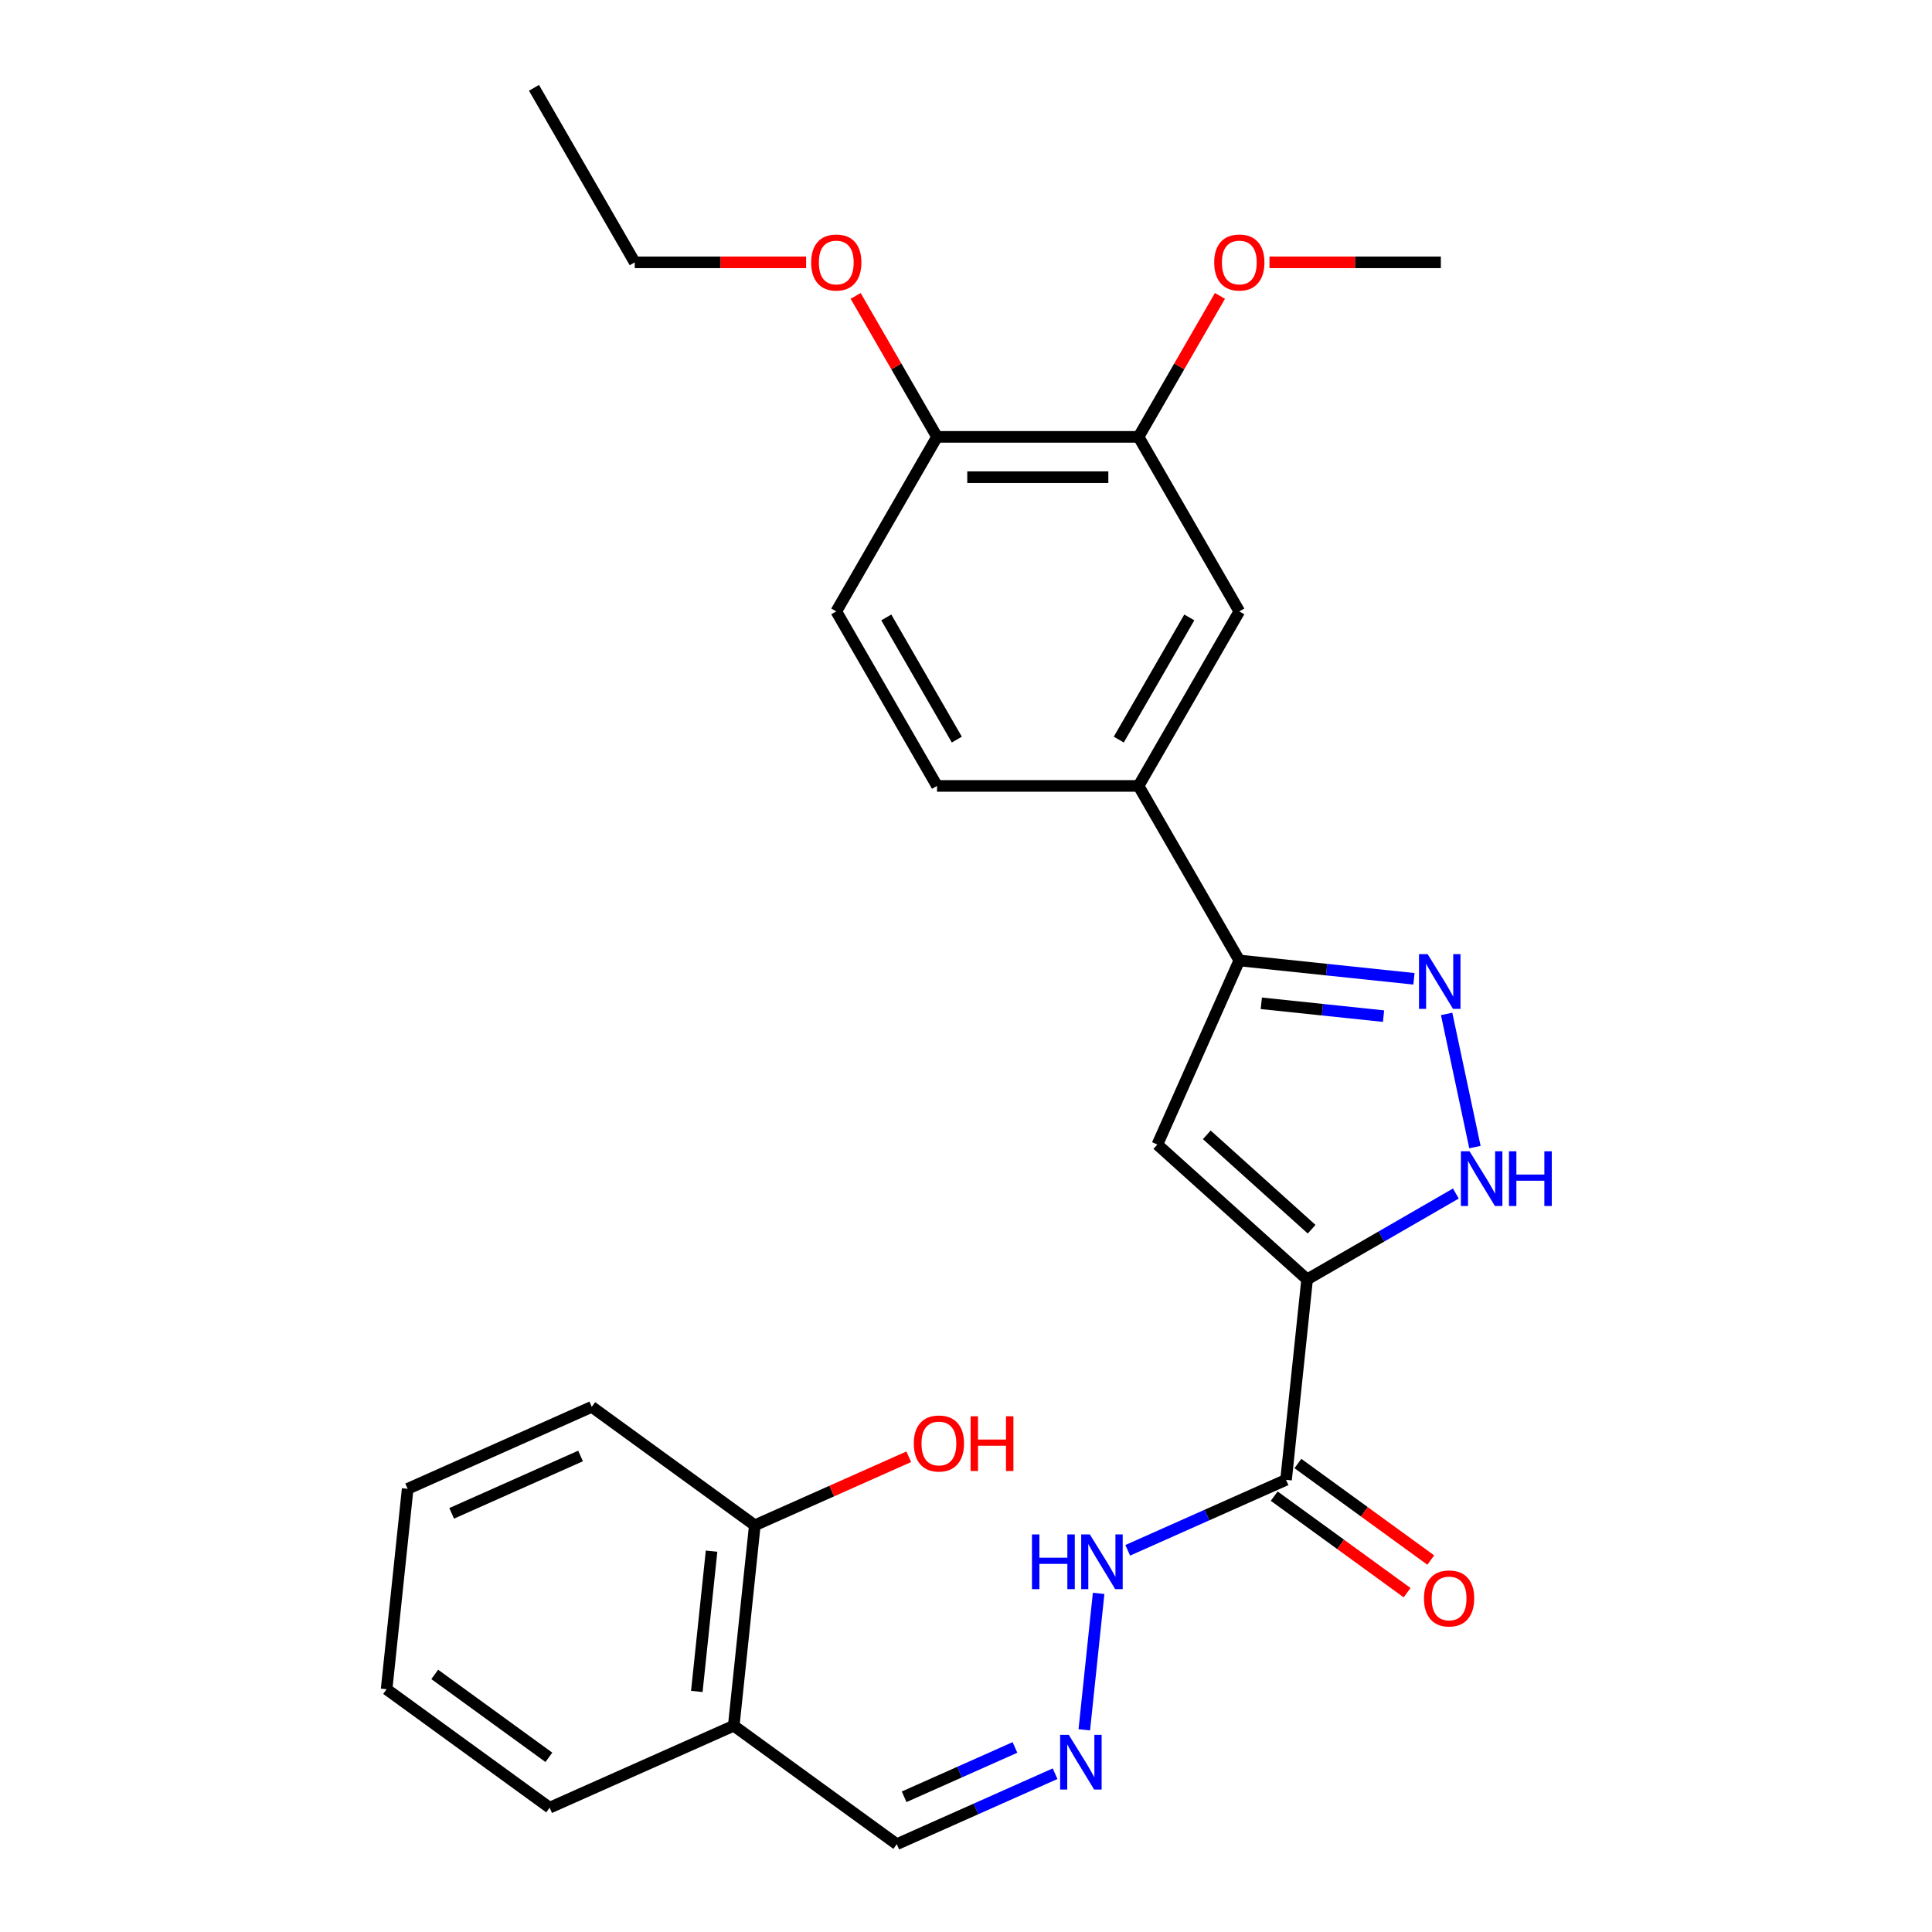 <?xml version='1.0' encoding='iso-8859-1'?>
<svg version='1.1' baseProfile='full'
              xmlns='http://www.w3.org/2000/svg'
                      xmlns:rdkit='http://www.rdkit.org/xml'
                      xmlns:xlink='http://www.w3.org/1999/xlink'
                  xml:space='preserve'
width='1000px' height='1000px' viewBox='0 0 1000 1000'>
<!-- END OF HEADER -->
<rect style='opacity:1.0;fill:#FFFFFF;stroke:none' width='1000' height='1000' x='0' y='0'> </rect>
<path class='bond-0' d='M 676.561,662.216 L 599.044,592.42' style='fill:none;fill-rule:evenodd;stroke:#000000;stroke-width:6px;stroke-linecap:butt;stroke-linejoin:miter;stroke-opacity:1' />
<path class='bond-0' d='M 678.893,636.243 L 624.631,587.386' style='fill:none;fill-rule:evenodd;stroke:#000000;stroke-width:6px;stroke-linecap:butt;stroke-linejoin:miter;stroke-opacity:1' />
<path class='bond-2' d='M 676.561,662.216 L 715.055,639.992' style='fill:none;fill-rule:evenodd;stroke:#000000;stroke-width:6px;stroke-linecap:butt;stroke-linejoin:miter;stroke-opacity:1' />
<path class='bond-2' d='M 715.055,639.992 L 753.548,617.768' style='fill:none;fill-rule:evenodd;stroke:#0000FF;stroke-width:6px;stroke-linecap:butt;stroke-linejoin:miter;stroke-opacity:1' />
<path class='bond-4' d='M 676.561,662.216 L 665.658,765.954' style='fill:none;fill-rule:evenodd;stroke:#000000;stroke-width:6px;stroke-linecap:butt;stroke-linejoin:miter;stroke-opacity:1' />
<path class='bond-3' d='M 599.044,592.42 L 641.471,497.128' style='fill:none;fill-rule:evenodd;stroke:#000000;stroke-width:6px;stroke-linecap:butt;stroke-linejoin:miter;stroke-opacity:1' />
<path class='bond-1' d='M 748.773,524.799 L 763.423,593.722' style='fill:none;fill-rule:evenodd;stroke:#0000FF;stroke-width:6px;stroke-linecap:butt;stroke-linejoin:miter;stroke-opacity:1' />
<path class='bond-27' d='M 731.861,506.628 L 686.666,501.878' style='fill:none;fill-rule:evenodd;stroke:#0000FF;stroke-width:6px;stroke-linecap:butt;stroke-linejoin:miter;stroke-opacity:1' />
<path class='bond-27' d='M 686.666,501.878 L 641.471,497.128' style='fill:none;fill-rule:evenodd;stroke:#000000;stroke-width:6px;stroke-linecap:butt;stroke-linejoin:miter;stroke-opacity:1' />
<path class='bond-27' d='M 716.122,525.951 L 684.485,522.626' style='fill:none;fill-rule:evenodd;stroke:#0000FF;stroke-width:6px;stroke-linecap:butt;stroke-linejoin:miter;stroke-opacity:1' />
<path class='bond-27' d='M 684.485,522.626 L 652.849,519.301' style='fill:none;fill-rule:evenodd;stroke:#000000;stroke-width:6px;stroke-linecap:butt;stroke-linejoin:miter;stroke-opacity:1' />
<path class='bond-5' d='M 641.471,497.128 L 589.316,406.793' style='fill:none;fill-rule:evenodd;stroke:#000000;stroke-width:6px;stroke-linecap:butt;stroke-linejoin:miter;stroke-opacity:1' />
<path class='bond-10' d='M 665.658,765.954 L 624.686,784.196' style='fill:none;fill-rule:evenodd;stroke:#000000;stroke-width:6px;stroke-linecap:butt;stroke-linejoin:miter;stroke-opacity:1' />
<path class='bond-10' d='M 624.686,784.196 L 583.714,802.438' style='fill:none;fill-rule:evenodd;stroke:#0000FF;stroke-width:6px;stroke-linecap:butt;stroke-linejoin:miter;stroke-opacity:1' />
<path class='bond-11' d='M 659.527,774.393 L 693.917,799.379' style='fill:none;fill-rule:evenodd;stroke:#000000;stroke-width:6px;stroke-linecap:butt;stroke-linejoin:miter;stroke-opacity:1' />
<path class='bond-11' d='M 693.917,799.379 L 728.307,824.365' style='fill:none;fill-rule:evenodd;stroke:#FF0000;stroke-width:6px;stroke-linecap:butt;stroke-linejoin:miter;stroke-opacity:1' />
<path class='bond-11' d='M 671.789,757.516 L 706.179,782.501' style='fill:none;fill-rule:evenodd;stroke:#000000;stroke-width:6px;stroke-linecap:butt;stroke-linejoin:miter;stroke-opacity:1' />
<path class='bond-11' d='M 706.179,782.501 L 740.57,807.487' style='fill:none;fill-rule:evenodd;stroke:#FF0000;stroke-width:6px;stroke-linecap:butt;stroke-linejoin:miter;stroke-opacity:1' />
<path class='bond-6' d='M 589.316,406.793 L 641.471,316.459' style='fill:none;fill-rule:evenodd;stroke:#000000;stroke-width:6px;stroke-linecap:butt;stroke-linejoin:miter;stroke-opacity:1' />
<path class='bond-6' d='M 579.072,382.812 L 615.581,319.578' style='fill:none;fill-rule:evenodd;stroke:#000000;stroke-width:6px;stroke-linecap:butt;stroke-linejoin:miter;stroke-opacity:1' />
<path class='bond-14' d='M 589.316,406.793 L 485.007,406.793' style='fill:none;fill-rule:evenodd;stroke:#000000;stroke-width:6px;stroke-linecap:butt;stroke-linejoin:miter;stroke-opacity:1' />
<path class='bond-7' d='M 641.471,316.459 L 589.316,226.124' style='fill:none;fill-rule:evenodd;stroke:#000000;stroke-width:6px;stroke-linecap:butt;stroke-linejoin:miter;stroke-opacity:1' />
<path class='bond-17' d='M 589.316,226.124 L 610.38,189.64' style='fill:none;fill-rule:evenodd;stroke:#000000;stroke-width:6px;stroke-linecap:butt;stroke-linejoin:miter;stroke-opacity:1' />
<path class='bond-17' d='M 610.38,189.64 L 631.444,153.157' style='fill:none;fill-rule:evenodd;stroke:#FF0000;stroke-width:6px;stroke-linecap:butt;stroke-linejoin:miter;stroke-opacity:1' />
<path class='bond-28' d='M 589.316,226.124 L 485.007,226.124' style='fill:none;fill-rule:evenodd;stroke:#000000;stroke-width:6px;stroke-linecap:butt;stroke-linejoin:miter;stroke-opacity:1' />
<path class='bond-28' d='M 573.67,246.986 L 500.653,246.986' style='fill:none;fill-rule:evenodd;stroke:#000000;stroke-width:6px;stroke-linecap:butt;stroke-linejoin:miter;stroke-opacity:1' />
<path class='bond-8' d='M 561.226,895.351 L 568.649,824.727' style='fill:none;fill-rule:evenodd;stroke:#0000FF;stroke-width:6px;stroke-linecap:butt;stroke-linejoin:miter;stroke-opacity:1' />
<path class='bond-15' d='M 546.116,918.062 L 505.144,936.304' style='fill:none;fill-rule:evenodd;stroke:#0000FF;stroke-width:6px;stroke-linecap:butt;stroke-linejoin:miter;stroke-opacity:1' />
<path class='bond-15' d='M 505.144,936.304 L 464.172,954.545' style='fill:none;fill-rule:evenodd;stroke:#000000;stroke-width:6px;stroke-linecap:butt;stroke-linejoin:miter;stroke-opacity:1' />
<path class='bond-15' d='M 525.339,904.476 L 496.658,917.245' style='fill:none;fill-rule:evenodd;stroke:#0000FF;stroke-width:6px;stroke-linecap:butt;stroke-linejoin:miter;stroke-opacity:1' />
<path class='bond-15' d='M 496.658,917.245 L 467.978,930.015' style='fill:none;fill-rule:evenodd;stroke:#000000;stroke-width:6px;stroke-linecap:butt;stroke-linejoin:miter;stroke-opacity:1' />
<path class='bond-9' d='M 379.784,893.234 L 464.172,954.545' style='fill:none;fill-rule:evenodd;stroke:#000000;stroke-width:6px;stroke-linecap:butt;stroke-linejoin:miter;stroke-opacity:1' />
<path class='bond-13' d='M 379.784,893.234 L 390.687,789.496' style='fill:none;fill-rule:evenodd;stroke:#000000;stroke-width:6px;stroke-linecap:butt;stroke-linejoin:miter;stroke-opacity:1' />
<path class='bond-13' d='M 360.671,875.492 L 368.304,802.876' style='fill:none;fill-rule:evenodd;stroke:#000000;stroke-width:6px;stroke-linecap:butt;stroke-linejoin:miter;stroke-opacity:1' />
<path class='bond-20' d='M 379.784,893.234 L 284.492,935.66' style='fill:none;fill-rule:evenodd;stroke:#000000;stroke-width:6px;stroke-linecap:butt;stroke-linejoin:miter;stroke-opacity:1' />
<path class='bond-12' d='M 485.007,226.124 L 432.852,316.459' style='fill:none;fill-rule:evenodd;stroke:#000000;stroke-width:6px;stroke-linecap:butt;stroke-linejoin:miter;stroke-opacity:1' />
<path class='bond-19' d='M 485.007,226.124 L 463.943,189.64' style='fill:none;fill-rule:evenodd;stroke:#000000;stroke-width:6px;stroke-linecap:butt;stroke-linejoin:miter;stroke-opacity:1' />
<path class='bond-19' d='M 463.943,189.64 L 442.879,153.157' style='fill:none;fill-rule:evenodd;stroke:#FF0000;stroke-width:6px;stroke-linecap:butt;stroke-linejoin:miter;stroke-opacity:1' />
<path class='bond-18' d='M 390.687,789.496 L 430.529,771.757' style='fill:none;fill-rule:evenodd;stroke:#000000;stroke-width:6px;stroke-linecap:butt;stroke-linejoin:miter;stroke-opacity:1' />
<path class='bond-18' d='M 430.529,771.757 L 470.371,754.018' style='fill:none;fill-rule:evenodd;stroke:#FF0000;stroke-width:6px;stroke-linecap:butt;stroke-linejoin:miter;stroke-opacity:1' />
<path class='bond-21' d='M 390.687,789.496 L 306.299,728.184' style='fill:none;fill-rule:evenodd;stroke:#000000;stroke-width:6px;stroke-linecap:butt;stroke-linejoin:miter;stroke-opacity:1' />
<path class='bond-16' d='M 485.007,406.793 L 432.852,316.459' style='fill:none;fill-rule:evenodd;stroke:#000000;stroke-width:6px;stroke-linecap:butt;stroke-linejoin:miter;stroke-opacity:1' />
<path class='bond-16' d='M 495.25,382.812 L 458.742,319.578' style='fill:none;fill-rule:evenodd;stroke:#000000;stroke-width:6px;stroke-linecap:butt;stroke-linejoin:miter;stroke-opacity:1' />
<path class='bond-23' d='M 657.079,135.789 L 701.429,135.789' style='fill:none;fill-rule:evenodd;stroke:#FF0000;stroke-width:6px;stroke-linecap:butt;stroke-linejoin:miter;stroke-opacity:1' />
<path class='bond-23' d='M 701.429,135.789 L 745.78,135.789' style='fill:none;fill-rule:evenodd;stroke:#000000;stroke-width:6px;stroke-linecap:butt;stroke-linejoin:miter;stroke-opacity:1' />
<path class='bond-22' d='M 417.244,135.789 L 372.893,135.789' style='fill:none;fill-rule:evenodd;stroke:#FF0000;stroke-width:6px;stroke-linecap:butt;stroke-linejoin:miter;stroke-opacity:1' />
<path class='bond-22' d='M 372.893,135.789 L 328.542,135.789' style='fill:none;fill-rule:evenodd;stroke:#000000;stroke-width:6px;stroke-linecap:butt;stroke-linejoin:miter;stroke-opacity:1' />
<path class='bond-25' d='M 284.492,935.66 L 200.104,874.349' style='fill:none;fill-rule:evenodd;stroke:#000000;stroke-width:6px;stroke-linecap:butt;stroke-linejoin:miter;stroke-opacity:1' />
<path class='bond-25' d='M 284.096,909.586 L 225.024,866.668' style='fill:none;fill-rule:evenodd;stroke:#000000;stroke-width:6px;stroke-linecap:butt;stroke-linejoin:miter;stroke-opacity:1' />
<path class='bond-29' d='M 306.299,728.184 L 211.007,770.611' style='fill:none;fill-rule:evenodd;stroke:#000000;stroke-width:6px;stroke-linecap:butt;stroke-linejoin:miter;stroke-opacity:1' />
<path class='bond-29' d='M 300.49,753.606 L 233.786,783.305' style='fill:none;fill-rule:evenodd;stroke:#000000;stroke-width:6px;stroke-linecap:butt;stroke-linejoin:miter;stroke-opacity:1' />
<path class='bond-24' d='M 328.542,135.789 L 276.387,45.455' style='fill:none;fill-rule:evenodd;stroke:#000000;stroke-width:6px;stroke-linecap:butt;stroke-linejoin:miter;stroke-opacity:1' />
<path class='bond-26' d='M 200.104,874.349 L 211.007,770.611' style='fill:none;fill-rule:evenodd;stroke:#000000;stroke-width:6px;stroke-linecap:butt;stroke-linejoin:miter;stroke-opacity:1' />
<path  class='atom-2' d='M 738.949 493.871
L 748.229 508.871
Q 749.149 510.351, 750.629 513.031
Q 752.109 515.711, 752.189 515.871
L 752.189 493.871
L 755.949 493.871
L 755.949 522.191
L 752.069 522.191
L 742.109 505.791
Q 740.949 503.871, 739.709 501.671
Q 738.509 499.471, 738.149 498.791
L 738.149 522.191
L 734.469 522.191
L 734.469 493.871
L 738.949 493.871
' fill='#0000FF'/>
<path  class='atom-3' d='M 760.636 595.901
L 769.916 610.901
Q 770.836 612.381, 772.316 615.061
Q 773.796 617.741, 773.876 617.901
L 773.876 595.901
L 777.636 595.901
L 777.636 624.221
L 773.756 624.221
L 763.796 607.821
Q 762.636 605.901, 761.396 603.701
Q 760.196 601.501, 759.836 600.821
L 759.836 624.221
L 756.156 624.221
L 756.156 595.901
L 760.636 595.901
' fill='#0000FF'/>
<path  class='atom-3' d='M 781.036 595.901
L 784.876 595.901
L 784.876 607.941
L 799.356 607.941
L 799.356 595.901
L 803.196 595.901
L 803.196 624.221
L 799.356 624.221
L 799.356 611.141
L 784.876 611.141
L 784.876 624.221
L 781.036 624.221
L 781.036 595.901
' fill='#0000FF'/>
<path  class='atom-9' d='M 553.203 897.959
L 562.483 912.959
Q 563.403 914.439, 564.883 917.119
Q 566.363 919.799, 566.443 919.959
L 566.443 897.959
L 570.203 897.959
L 570.203 926.279
L 566.323 926.279
L 556.363 909.879
Q 555.203 907.959, 553.963 905.759
Q 552.763 903.559, 552.403 902.879
L 552.403 926.279
L 548.723 926.279
L 548.723 897.959
L 553.203 897.959
' fill='#0000FF'/>
<path  class='atom-11' d='M 534.147 794.221
L 537.987 794.221
L 537.987 806.261
L 552.467 806.261
L 552.467 794.221
L 556.307 794.221
L 556.307 822.541
L 552.467 822.541
L 552.467 809.461
L 537.987 809.461
L 537.987 822.541
L 534.147 822.541
L 534.147 794.221
' fill='#0000FF'/>
<path  class='atom-11' d='M 564.107 794.221
L 573.387 809.221
Q 574.307 810.701, 575.787 813.381
Q 577.267 816.061, 577.347 816.221
L 577.347 794.221
L 581.107 794.221
L 581.107 822.541
L 577.227 822.541
L 567.267 806.141
Q 566.107 804.221, 564.867 802.021
Q 563.667 799.821, 563.307 799.141
L 563.307 822.541
L 559.627 822.541
L 559.627 794.221
L 564.107 794.221
' fill='#0000FF'/>
<path  class='atom-12' d='M 737.046 827.346
Q 737.046 820.546, 740.406 816.746
Q 743.766 812.946, 750.046 812.946
Q 756.326 812.946, 759.686 816.746
Q 763.046 820.546, 763.046 827.346
Q 763.046 834.226, 759.646 838.146
Q 756.246 842.026, 750.046 842.026
Q 743.806 842.026, 740.406 838.146
Q 737.046 834.266, 737.046 827.346
M 750.046 838.826
Q 754.366 838.826, 756.686 835.946
Q 759.046 833.026, 759.046 827.346
Q 759.046 821.786, 756.686 818.986
Q 754.366 816.146, 750.046 816.146
Q 745.726 816.146, 743.366 818.946
Q 741.046 821.746, 741.046 827.346
Q 741.046 833.066, 743.366 835.946
Q 745.726 838.826, 750.046 838.826
' fill='#FF0000'/>
<path  class='atom-18' d='M 628.471 135.869
Q 628.471 129.069, 631.831 125.269
Q 635.191 121.469, 641.471 121.469
Q 647.751 121.469, 651.111 125.269
Q 654.471 129.069, 654.471 135.869
Q 654.471 142.749, 651.071 146.669
Q 647.671 150.549, 641.471 150.549
Q 635.231 150.549, 631.831 146.669
Q 628.471 142.789, 628.471 135.869
M 641.471 147.349
Q 645.791 147.349, 648.111 144.469
Q 650.471 141.549, 650.471 135.869
Q 650.471 130.309, 648.111 127.509
Q 645.791 124.669, 641.471 124.669
Q 637.151 124.669, 634.791 127.469
Q 632.471 130.269, 632.471 135.869
Q 632.471 141.589, 634.791 144.469
Q 637.151 147.349, 641.471 147.349
' fill='#FF0000'/>
<path  class='atom-19' d='M 472.978 747.149
Q 472.978 740.349, 476.338 736.549
Q 479.698 732.749, 485.978 732.749
Q 492.258 732.749, 495.618 736.549
Q 498.978 740.349, 498.978 747.149
Q 498.978 754.029, 495.578 757.949
Q 492.178 761.829, 485.978 761.829
Q 479.738 761.829, 476.338 757.949
Q 472.978 754.069, 472.978 747.149
M 485.978 758.629
Q 490.298 758.629, 492.618 755.749
Q 494.978 752.829, 494.978 747.149
Q 494.978 741.589, 492.618 738.789
Q 490.298 735.949, 485.978 735.949
Q 481.658 735.949, 479.298 738.749
Q 476.978 741.549, 476.978 747.149
Q 476.978 752.869, 479.298 755.749
Q 481.658 758.629, 485.978 758.629
' fill='#FF0000'/>
<path  class='atom-19' d='M 502.378 733.069
L 506.218 733.069
L 506.218 745.109
L 520.698 745.109
L 520.698 733.069
L 524.538 733.069
L 524.538 761.389
L 520.698 761.389
L 520.698 748.309
L 506.218 748.309
L 506.218 761.389
L 502.378 761.389
L 502.378 733.069
' fill='#FF0000'/>
<path  class='atom-20' d='M 419.852 135.869
Q 419.852 129.069, 423.212 125.269
Q 426.572 121.469, 432.852 121.469
Q 439.132 121.469, 442.492 125.269
Q 445.852 129.069, 445.852 135.869
Q 445.852 142.749, 442.452 146.669
Q 439.052 150.549, 432.852 150.549
Q 426.612 150.549, 423.212 146.669
Q 419.852 142.789, 419.852 135.869
M 432.852 147.349
Q 437.172 147.349, 439.492 144.469
Q 441.852 141.549, 441.852 135.869
Q 441.852 130.309, 439.492 127.509
Q 437.172 124.669, 432.852 124.669
Q 428.532 124.669, 426.172 127.469
Q 423.852 130.269, 423.852 135.869
Q 423.852 141.589, 426.172 144.469
Q 428.532 147.349, 432.852 147.349
' fill='#FF0000'/>
</svg>
